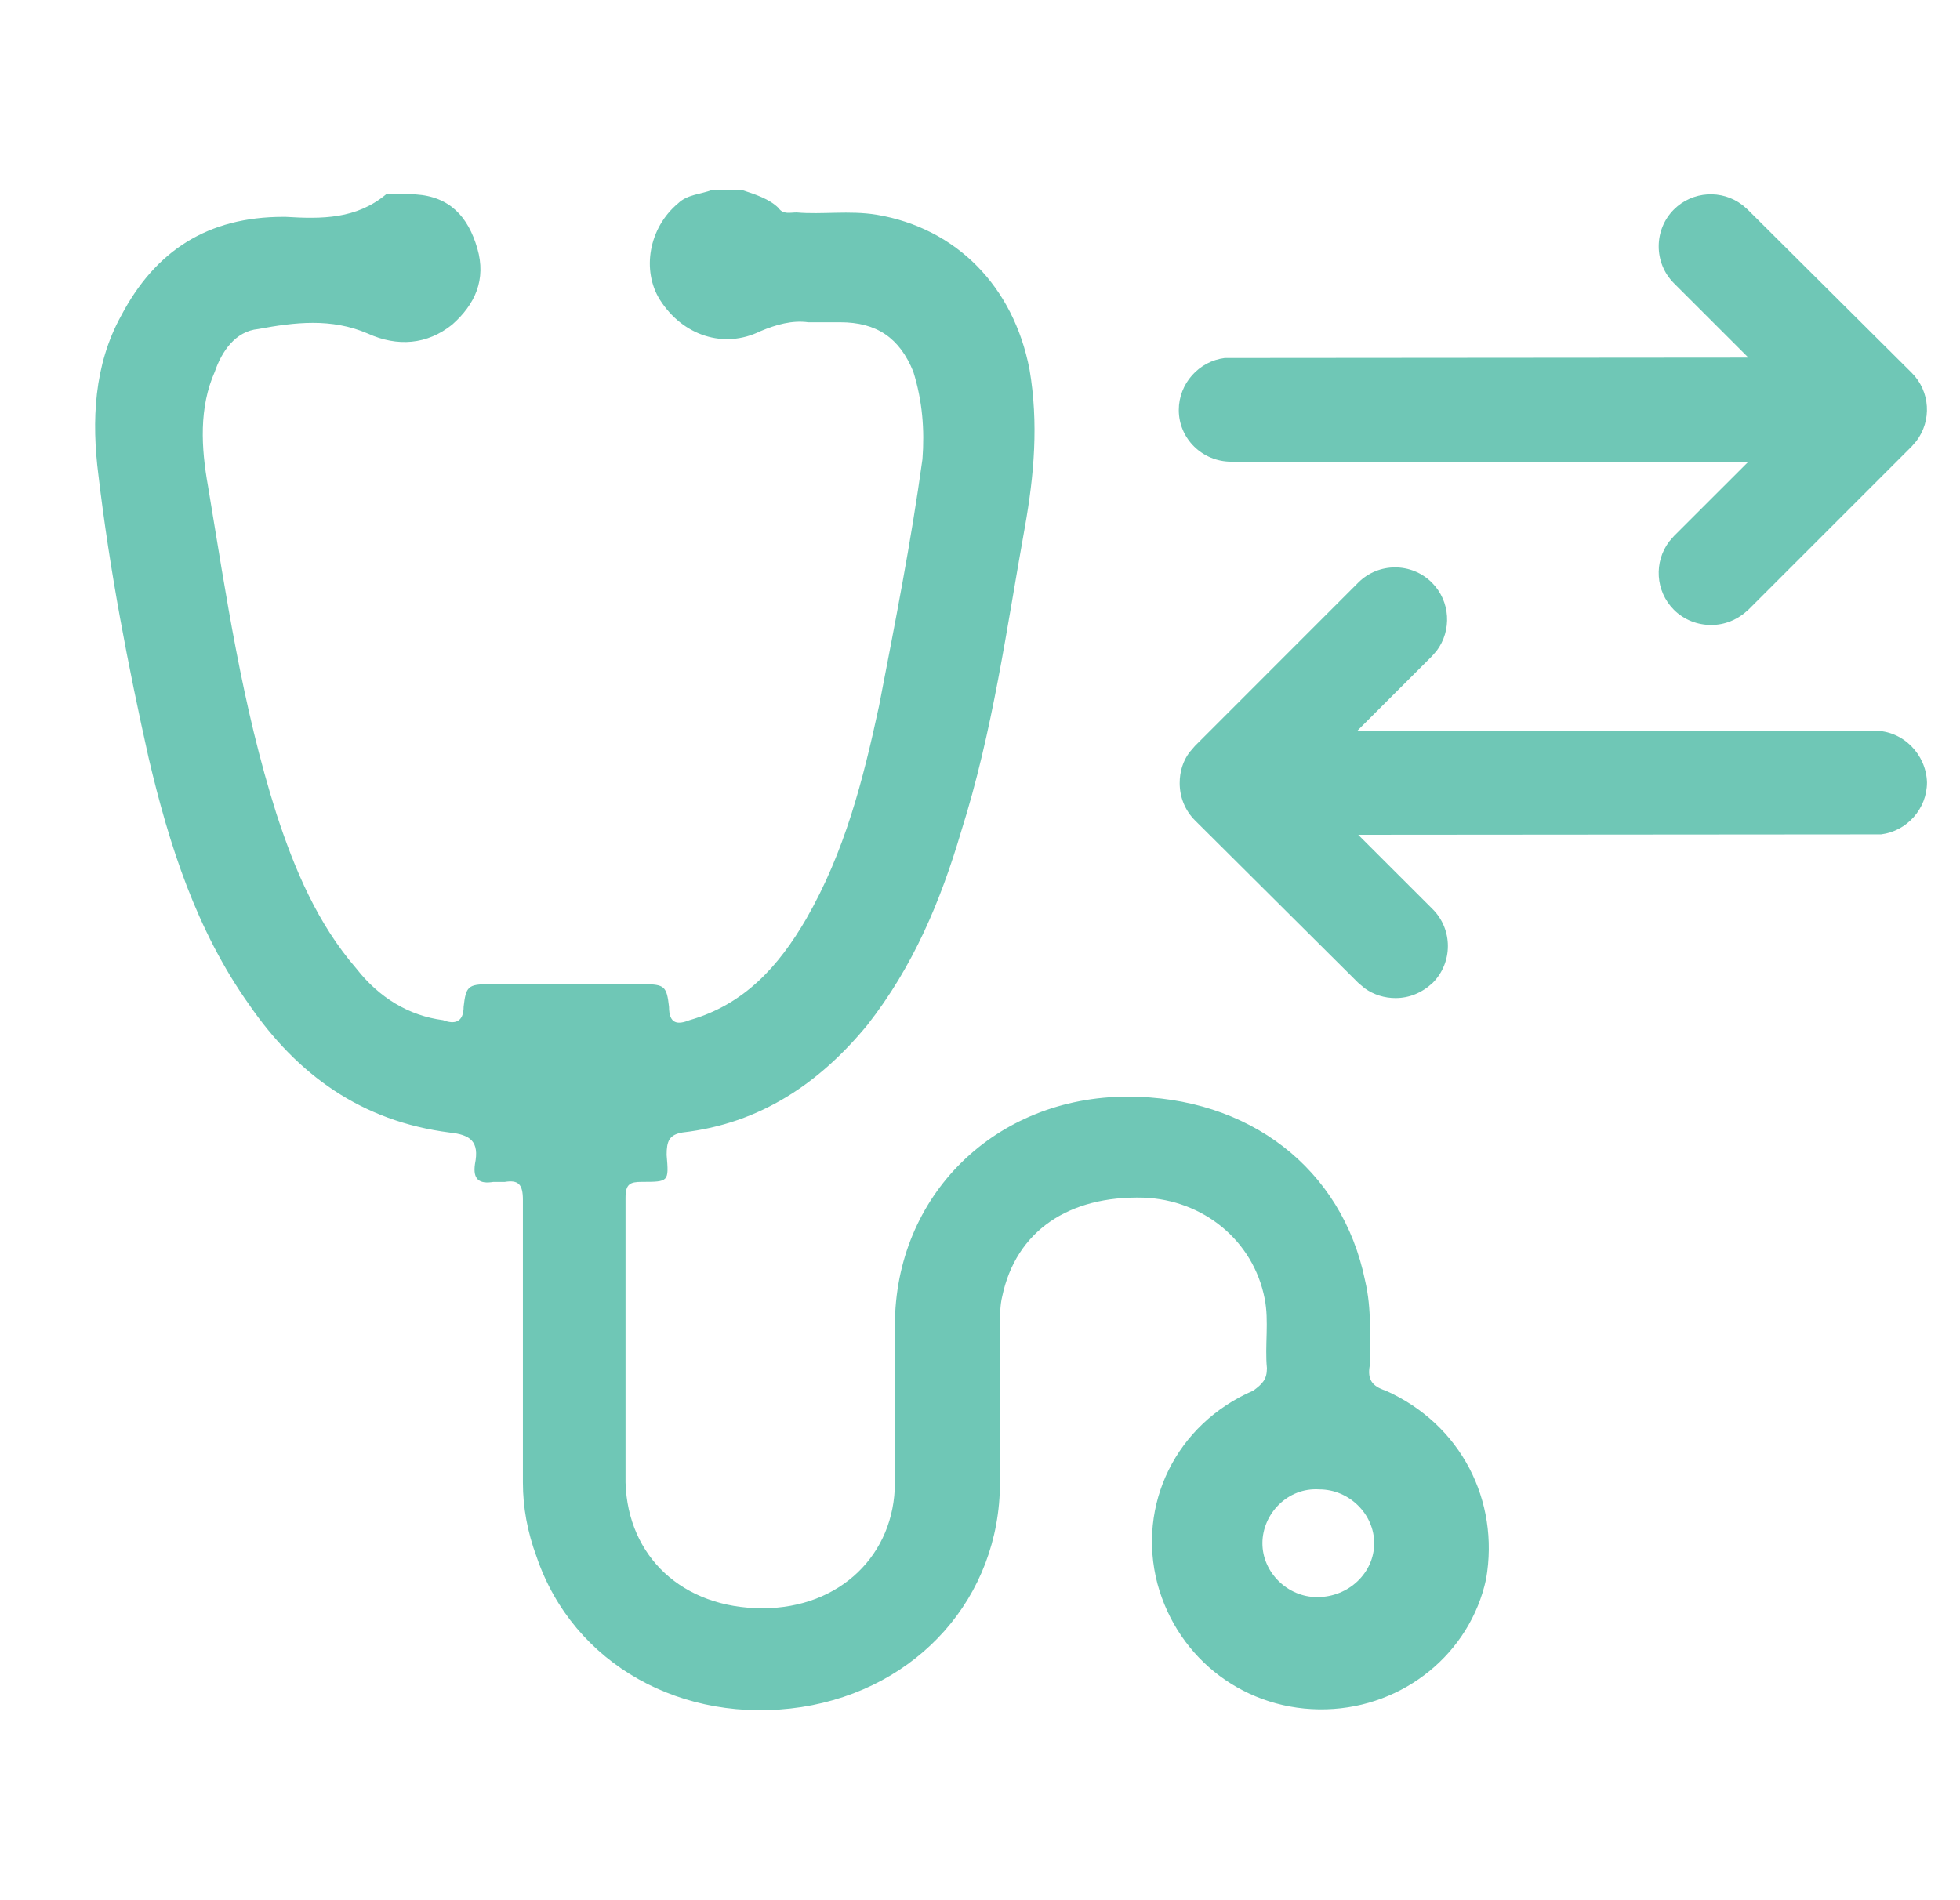 <?xml version="1.0"?>
<svg xmlns="http://www.w3.org/2000/svg" version="1.1" width="33" height="32" viewBox="0 0 33 32" fill="#6fc7b6">
<title>change-doctor</title>
<path fill="#6fc7b6" d="M12.493 3.2c0.23 0.075 0.461 0.151 0.614 0.302 0.077 0.114 0.192 0.076 0.307 0.076 0.423 0.038 0.885-0.037 1.345 0.038 1.345 0.226 2.306 1.209 2.575 2.607 0.154 0.907 0.077 1.777-0.077 2.645-0.307 1.701-0.538 3.44-1.076 5.14-0.346 1.171-0.806 2.268-1.575 3.25-0.806 0.982-1.806 1.663-3.113 1.813-0.23 0.038-0.269 0.151-0.269 0.379 0.038 0.453 0.038 0.453-0.423 0.453-0.192 0-0.269 0.037-0.269 0.265v4.8c0.038 1.247 0.961 2.116 2.306 2.116 1.307 0 2.229-0.907 2.229-2.116v-2.645c0-2.192 1.691-3.855 3.92-3.855 2.037 0 3.612 1.209 3.997 3.099 0.115 0.491 0.077 0.945 0.077 1.436-0.038 0.227 0.038 0.341 0.269 0.416 1.268 0.566 1.921 1.852 1.691 3.174-0.269 1.248-1.383 2.155-2.69 2.192-1.344 0.038-2.498-0.832-2.844-2.116-0.346-1.323 0.307-2.684 1.614-3.25 0.154-0.113 0.23-0.189 0.23-0.378-0.038-0.379 0.038-0.794-0.038-1.172-0.192-0.981-1.037-1.663-2.037-1.7-1.267-0.037-2.151 0.566-2.382 1.663-0.038 0.151-0.038 0.34-0.038 0.491v2.645c0 1.929-1.383 3.477-3.344 3.78-1.998 0.302-3.842-0.719-4.458-2.532-0.154-0.416-0.23-0.832-0.23-1.248v-4.762c0-0.265-0.077-0.339-0.307-0.302h-0.192c-0.231 0.037-0.347-0.037-0.308-0.302 0.077-0.379-0.077-0.492-0.422-0.529-1.499-0.19-2.575-0.983-3.381-2.155-0.885-1.248-1.346-2.683-1.692-4.157-0.346-1.55-0.653-3.136-0.845-4.762-0.116-0.907-0.077-1.852 0.384-2.684 0.576-1.095 1.46-1.663 2.729-1.663h0.038c0.614 0.038 1.191 0.038 1.691-0.378h0.5c0.576 0.037 0.883 0.378 1.037 0.907s-0.038 0.945-0.422 1.285c-0.422 0.34-0.923 0.378-1.422 0.151-0.614-0.265-1.23-0.19-1.845-0.076-0.384 0.037-0.614 0.378-0.73 0.718-0.269 0.605-0.23 1.284-0.115 1.927 0.307 1.852 0.576 3.703 1.152 5.518 0.308 0.944 0.693 1.852 1.346 2.607 0.384 0.491 0.883 0.794 1.46 0.869 0.192 0.075 0.346 0.038 0.346-0.226 0.038-0.341 0.077-0.379 0.423-0.379h2.613c0.346 0 0.384 0.038 0.422 0.379 0 0.302 0.154 0.302 0.346 0.226 0.923-0.265 1.499-0.907 1.961-1.7 0.653-1.134 0.96-2.343 1.229-3.59 0.27-1.398 0.539-2.758 0.731-4.157 0.038-0.492 0-0.983-0.154-1.474-0.23-0.567-0.615-0.832-1.23-0.832h-0.538c-0.27-0.037-0.539 0.038-0.807 0.151-0.615 0.303-1.307 0.075-1.691-0.529-0.308-0.491-0.192-1.21 0.307-1.625 0.154-0.151 0.384-0.151 0.576-0.227zM22.215 25.082c-0.538-0.037-0.96 0.416-0.96 0.907s0.422 0.907 0.922 0.907c0.538 0 0.96-0.416 0.96-0.907s-0.422-0.907-0.922-0.907zM24.108 9.811c-0.341-0.341-0.898-0.341-1.239 0l-2.75 2.751-0.093 0.108c-0.11 0.149-0.164 0.325-0.164 0.519 0 0.228 0.086 0.455 0.257 0.626l2.75 2.737 0.109 0.092c0.154 0.11 0.336 0.164 0.518 0.164 0.228 0 0.442-0.085 0.626-0.256 0.341-0.342 0.341-0.899 0-1.241l-1.254-1.253 8.803-0.007c0.434-0.054 0.773-0.429 0.773-0.876-0.014-0.47-0.399-0.87-0.883-0.87h-8.707l1.254-1.253 0.079-0.090c0.26-0.343 0.235-0.837-0.079-1.151zM29.333 3.45c-0.342-0.261-0.836-0.235-1.15 0.078-0.341 0.342-0.341 0.899 0 1.241l1.254 1.253-8.817 0.007c-0.433 0.054-0.773 0.429-0.773 0.876 0 0.484 0.399 0.87 0.883 0.87h8.707l-1.254 1.253-0.078 0.090c-0.261 0.343-0.235 0.837 0.078 1.151 0.171 0.171 0.399 0.256 0.627 0.256s0.442-0.085 0.626-0.256l2.751-2.751 0.078-0.090c0.261-0.343 0.236-0.836-0.078-1.15l-2.764-2.751-0.090-0.078z"/>
</svg>

